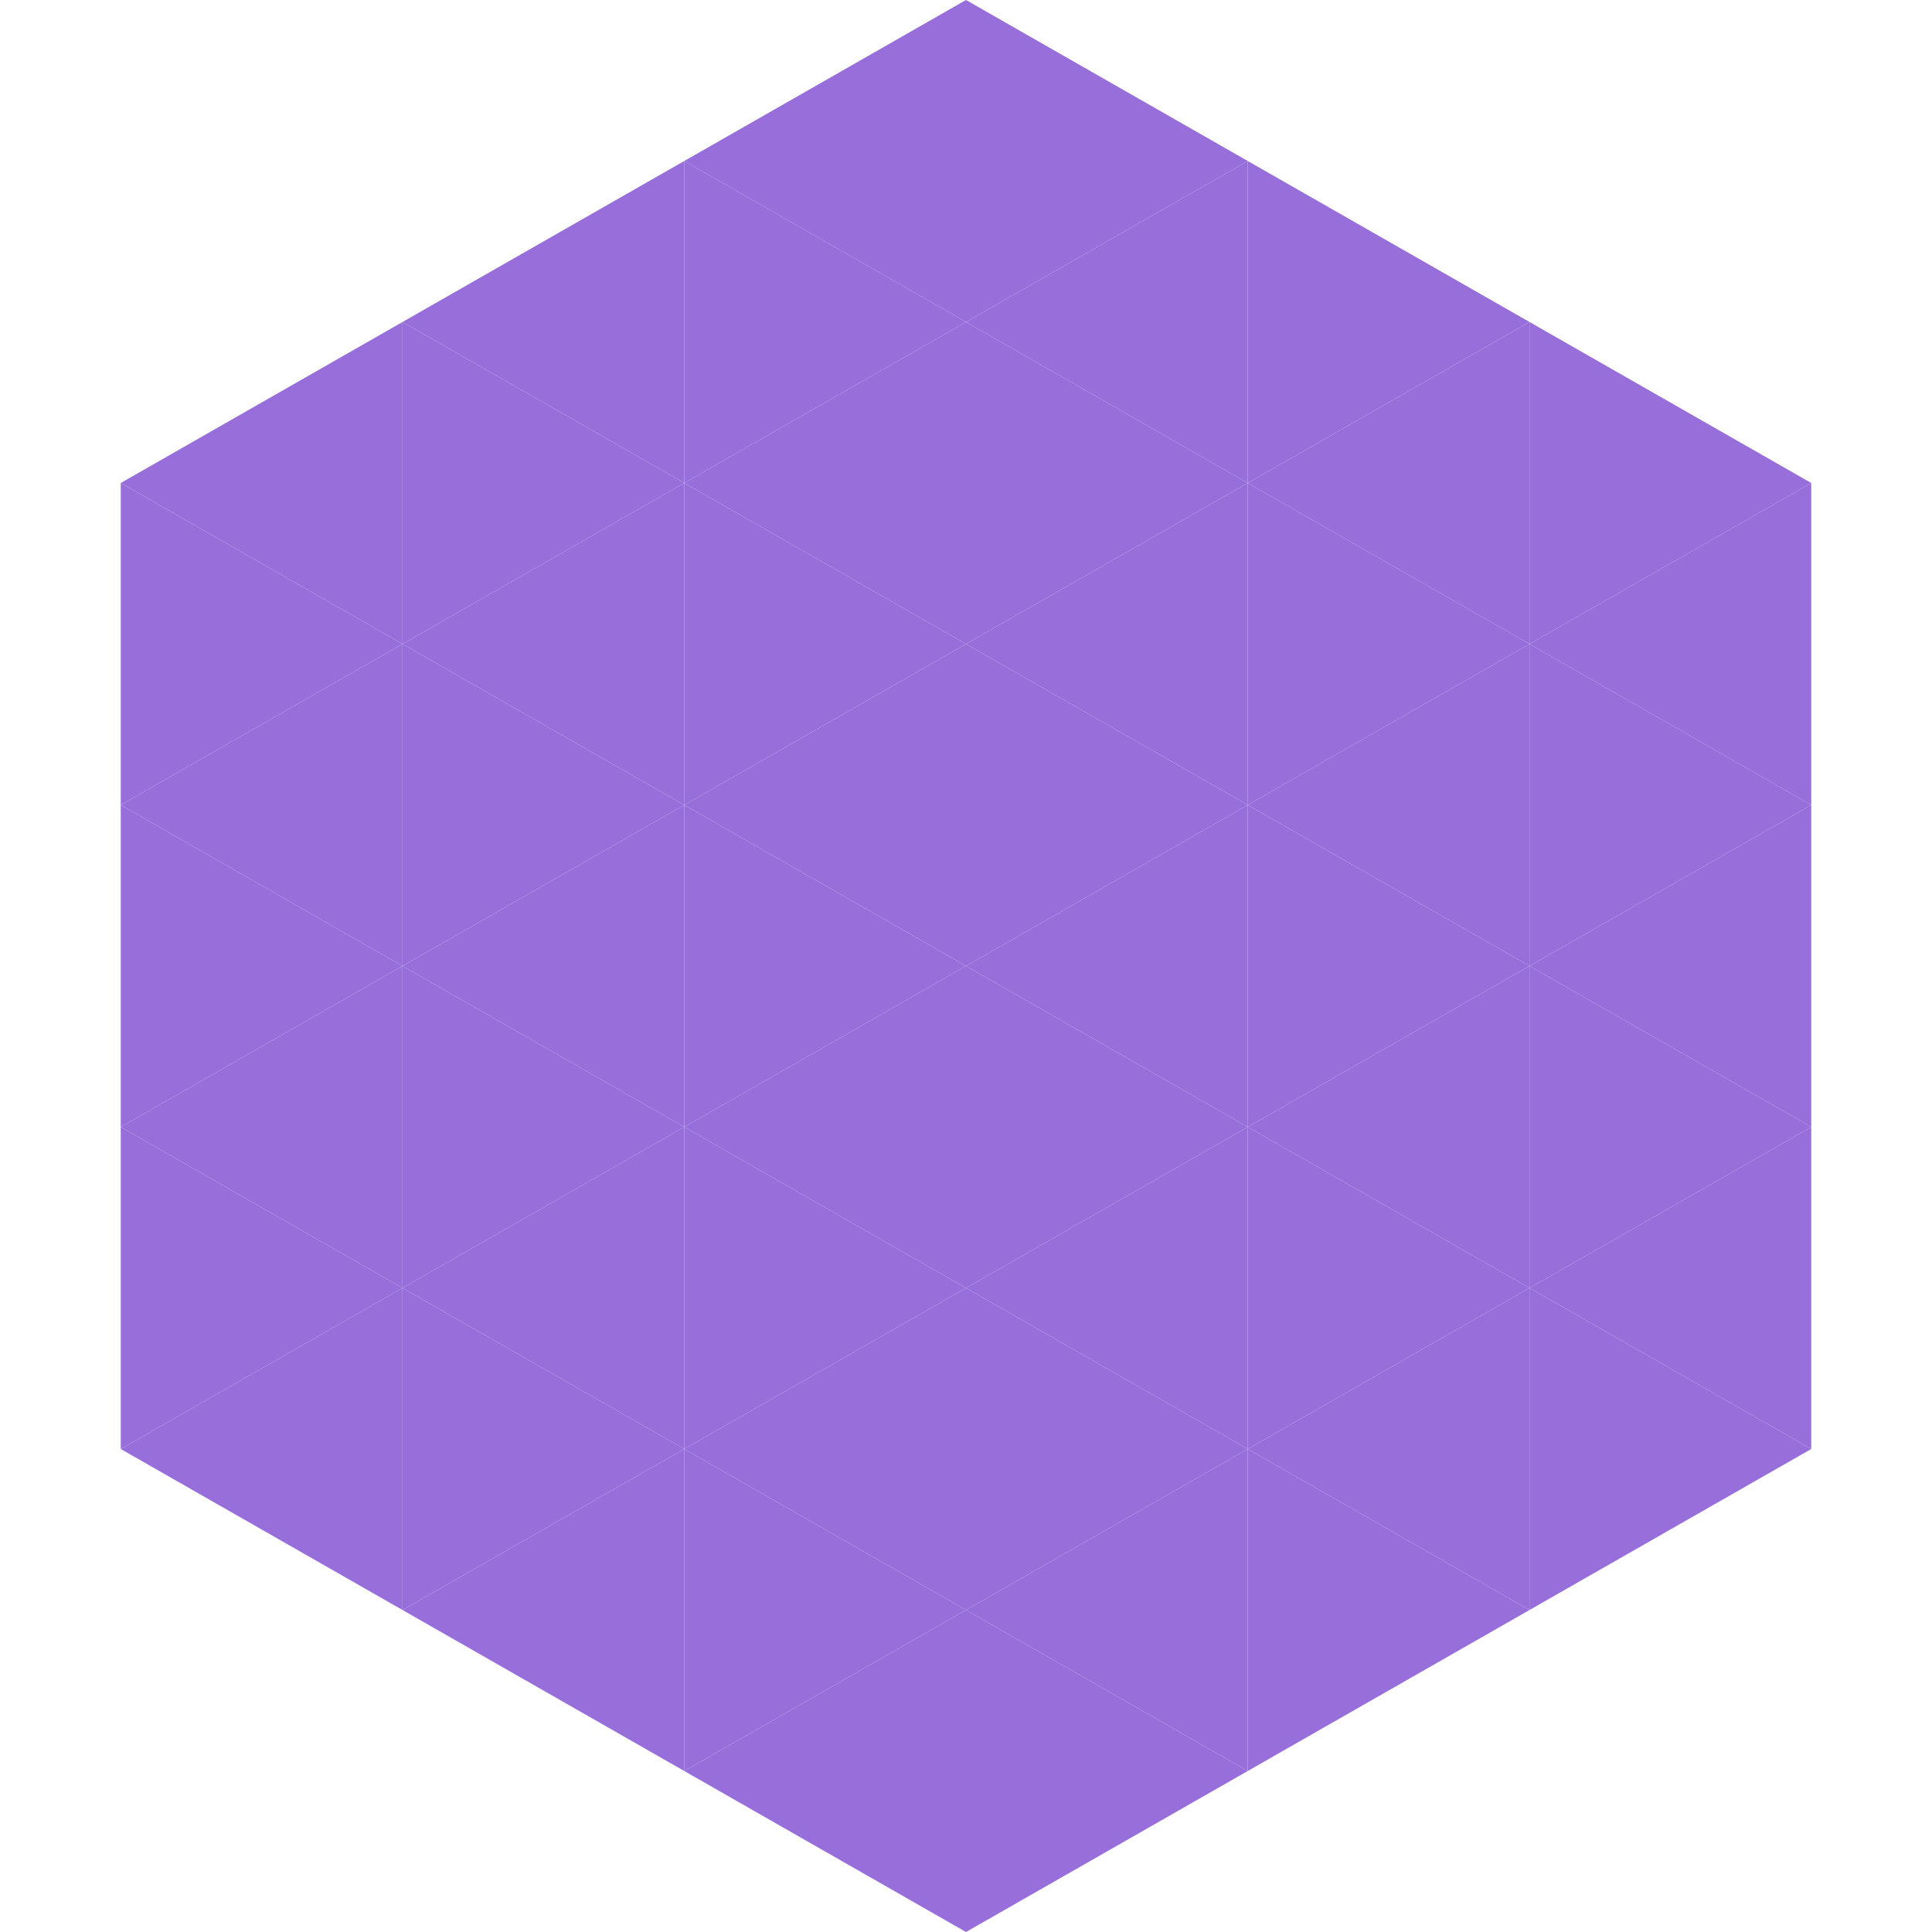 <?xml version="1.0"?>
<!-- Generated by SVGo -->
<svg width="240" height="240"
     xmlns="http://www.w3.org/2000/svg"
     xmlns:xlink="http://www.w3.org/1999/xlink">
<polygon points="50,40 15,60 50,80" style="fill:rgb(152,110,218)" />
<polygon points="190,40 225,60 190,80" style="fill:rgb(152,110,218)" />
<polygon points="15,60 50,80 15,100" style="fill:rgb(152,110,218)" />
<polygon points="225,60 190,80 225,100" style="fill:rgb(152,110,218)" />
<polygon points="50,80 15,100 50,120" style="fill:rgb(152,110,218)" />
<polygon points="190,80 225,100 190,120" style="fill:rgb(152,110,218)" />
<polygon points="15,100 50,120 15,140" style="fill:rgb(152,110,218)" />
<polygon points="225,100 190,120 225,140" style="fill:rgb(152,110,218)" />
<polygon points="50,120 15,140 50,160" style="fill:rgb(152,110,218)" />
<polygon points="190,120 225,140 190,160" style="fill:rgb(152,110,218)" />
<polygon points="15,140 50,160 15,180" style="fill:rgb(152,110,218)" />
<polygon points="225,140 190,160 225,180" style="fill:rgb(152,110,218)" />
<polygon points="50,160 15,180 50,200" style="fill:rgb(152,110,218)" />
<polygon points="190,160 225,180 190,200" style="fill:rgb(152,110,218)" />
<polygon points="15,180 50,200 15,220" style="fill:rgb(255,255,255); fill-opacity:0" />
<polygon points="225,180 190,200 225,220" style="fill:rgb(255,255,255); fill-opacity:0" />
<polygon points="50,0 85,20 50,40" style="fill:rgb(255,255,255); fill-opacity:0" />
<polygon points="190,0 155,20 190,40" style="fill:rgb(255,255,255); fill-opacity:0" />
<polygon points="85,20 50,40 85,60" style="fill:rgb(152,110,218)" />
<polygon points="155,20 190,40 155,60" style="fill:rgb(152,110,218)" />
<polygon points="50,40 85,60 50,80" style="fill:rgb(152,110,218)" />
<polygon points="190,40 155,60 190,80" style="fill:rgb(152,110,218)" />
<polygon points="85,60 50,80 85,100" style="fill:rgb(152,110,218)" />
<polygon points="155,60 190,80 155,100" style="fill:rgb(152,110,218)" />
<polygon points="50,80 85,100 50,120" style="fill:rgb(152,110,218)" />
<polygon points="190,80 155,100 190,120" style="fill:rgb(152,110,218)" />
<polygon points="85,100 50,120 85,140" style="fill:rgb(152,110,218)" />
<polygon points="155,100 190,120 155,140" style="fill:rgb(152,110,218)" />
<polygon points="50,120 85,140 50,160" style="fill:rgb(152,110,218)" />
<polygon points="190,120 155,140 190,160" style="fill:rgb(152,110,218)" />
<polygon points="85,140 50,160 85,180" style="fill:rgb(152,110,218)" />
<polygon points="155,140 190,160 155,180" style="fill:rgb(152,110,218)" />
<polygon points="50,160 85,180 50,200" style="fill:rgb(152,110,218)" />
<polygon points="190,160 155,180 190,200" style="fill:rgb(152,110,218)" />
<polygon points="85,180 50,200 85,220" style="fill:rgb(152,110,218)" />
<polygon points="155,180 190,200 155,220" style="fill:rgb(152,110,218)" />
<polygon points="120,0 85,20 120,40" style="fill:rgb(152,110,218)" />
<polygon points="120,0 155,20 120,40" style="fill:rgb(152,110,218)" />
<polygon points="85,20 120,40 85,60" style="fill:rgb(152,110,218)" />
<polygon points="155,20 120,40 155,60" style="fill:rgb(152,110,218)" />
<polygon points="120,40 85,60 120,80" style="fill:rgb(152,110,218)" />
<polygon points="120,40 155,60 120,80" style="fill:rgb(152,110,218)" />
<polygon points="85,60 120,80 85,100" style="fill:rgb(152,110,218)" />
<polygon points="155,60 120,80 155,100" style="fill:rgb(152,110,218)" />
<polygon points="120,80 85,100 120,120" style="fill:rgb(152,110,218)" />
<polygon points="120,80 155,100 120,120" style="fill:rgb(152,110,218)" />
<polygon points="85,100 120,120 85,140" style="fill:rgb(152,110,218)" />
<polygon points="155,100 120,120 155,140" style="fill:rgb(152,110,218)" />
<polygon points="120,120 85,140 120,160" style="fill:rgb(152,110,218)" />
<polygon points="120,120 155,140 120,160" style="fill:rgb(152,110,218)" />
<polygon points="85,140 120,160 85,180" style="fill:rgb(152,110,218)" />
<polygon points="155,140 120,160 155,180" style="fill:rgb(152,110,218)" />
<polygon points="120,160 85,180 120,200" style="fill:rgb(152,110,218)" />
<polygon points="120,160 155,180 120,200" style="fill:rgb(152,110,218)" />
<polygon points="85,180 120,200 85,220" style="fill:rgb(152,110,218)" />
<polygon points="155,180 120,200 155,220" style="fill:rgb(152,110,218)" />
<polygon points="120,200 85,220 120,240" style="fill:rgb(152,110,218)" />
<polygon points="120,200 155,220 120,240" style="fill:rgb(152,110,218)" />
<polygon points="85,220 120,240 85,260" style="fill:rgb(255,255,255); fill-opacity:0" />
<polygon points="155,220 120,240 155,260" style="fill:rgb(255,255,255); fill-opacity:0" />
</svg>
